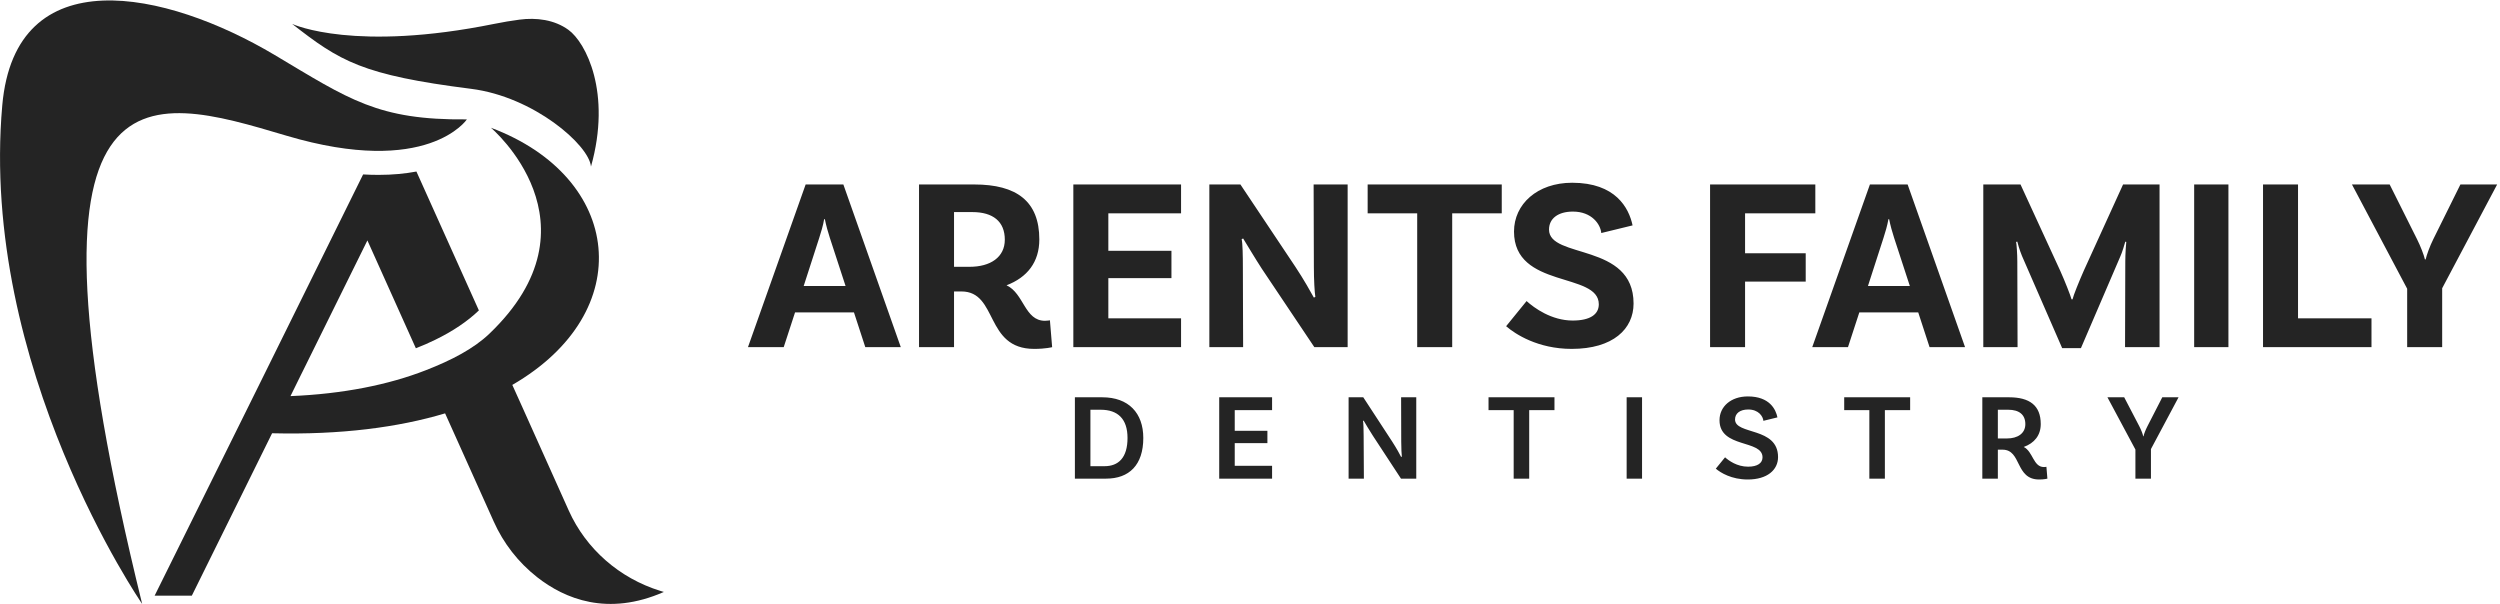 <svg width="1217" height="294" viewBox="0 0 1217 294" fill="none" xmlns="http://www.w3.org/2000/svg">
<path d="M421.228 169L415.708 152.08H387.028L381.508 169H364.108L392.188 89.8H410.548L438.508 169H421.228ZM391.228 139.24H411.628L403.948 115.72C403.108 113.2 402.148 109.72 401.548 106.72H401.188C400.708 109.72 399.628 113.2 398.788 115.84L391.228 139.24ZM511.102 155.92L512.182 169C512.182 169 509.062 169.84 503.422 169.84C479.302 169.84 485.902 141.88 468.022 141.88H464.422V169H447.382V89.8H474.262C494.902 89.8 505.942 97.96 505.942 116.56C505.942 127.6 500.062 135.04 489.982 138.88C498.502 142.84 498.742 156.16 508.702 156.16C510.022 156.16 511.102 155.92 511.102 155.92ZM464.422 129.88H471.982C482.182 129.88 489.142 125.2 489.142 116.68C489.142 107.8 483.382 103.24 473.302 103.24H464.422V129.88ZM574.94 103.84H539.54V122.08H570.26V135.4H539.54V154.96H574.94V169H522.5V89.8H574.94V103.84ZM656.031 89.8V169H639.831L614.271 130.84C611.151 126.04 607.071 119.2 605.151 116.08L604.431 116.44C604.911 118.24 605.031 124.36 605.031 130.72L605.151 169H588.711V89.8H603.831L630.591 129.88C634.671 136 638.271 142.48 639.591 144.88L640.311 144.52C639.951 142.36 639.591 136.36 639.591 129.76L639.471 89.8H656.031ZM689.891 169V103.84H665.771V89.8H731.051V103.84H706.931V169H689.891ZM779.499 113.44C779.139 109.24 774.939 103 765.699 103C758.499 103 754.059 106.36 754.059 111.76C754.059 126.16 795.219 118 795.219 147.76C795.219 160.12 785.259 169.84 765.099 169.84C748.659 169.84 737.619 162.64 733.179 158.8L743.139 146.56C746.859 149.92 755.259 156.04 765.579 156.04C774.099 156.04 778.299 153.04 778.299 148.12C778.299 132.28 737.019 140.68 737.019 112.72C737.019 99.4 748.299 88.96 765.339 88.96C786.459 88.96 792.939 101.2 794.739 109.72L779.499 113.44ZM883.701 103.84H849.501V123.28H879.021V137.08H849.501V169H832.461V89.8H883.701V103.84ZM939.314 169L933.794 152.08H905.114L899.594 169H882.194L910.274 89.8H928.634L956.594 169H939.314ZM909.314 139.24H929.714L922.034 115.72C921.194 113.2 920.234 109.72 919.634 106.72H919.274C918.794 109.72 917.714 113.2 916.874 115.84L909.314 139.24ZM1051.27 89.8V169H1034.47L1034.59 127.24C1034.59 123.64 1034.95 118.48 1035.07 117.76L1034.59 117.64C1034.35 118.6 1033.03 123.04 1032.07 125.08L1012.99 169.48H1003.87L984.308 124.6C983.108 121.72 982.148 118.24 982.028 117.64L981.428 117.76C981.668 118.48 982.028 123.76 982.028 127.24L982.148 169H965.468V89.8H983.588L1002.91 131.8C1005.19 136.84 1007.95 143.92 1008.43 145.72H1008.91C1009.27 143.92 1012.15 136.84 1014.43 131.68L1033.51 89.8H1051.27ZM1068.12 169V89.8H1084.8V169H1068.12ZM1118.68 154.96H1154.44V169H1101.64V89.8H1118.68V154.96ZM1215.61 89.8L1188.85 140.32V169H1171.81V140.56L1144.93 89.8H1163.29L1176.61 116.44C1178.29 119.8 1179.97 124.12 1180.45 126.28H1180.81C1181.29 124.12 1182.85 119.8 1184.53 116.44L1197.73 89.8H1215.61Z" fill="#242424"/>
<path d="M536.576 193.4C549.416 193.4 556.556 201.08 556.556 213.2C556.556 226.4 549.656 233 538.436 233H523.256V193.4H536.576ZM537.716 226.94C544.376 226.94 548.876 222.92 548.876 213.2C548.876 203.96 544.196 199.46 535.796 199.46H530.816V226.94H537.716ZM619.25 199.64H601.07V209.72H616.97V215.72H601.07V226.76H619.25V233H593.51V193.4H619.25V199.64ZM689.439 193.4V233H681.999L668.319 212.12C666.699 209.66 664.599 206.06 663.819 204.74L663.519 204.92C663.699 205.76 663.819 208.88 663.819 212.06L663.939 233H656.499V193.4H663.639L677.739 215C679.899 218.36 681.519 221.3 682.059 222.44L682.419 222.26C682.299 221.24 682.119 218.24 682.119 214.94L682.059 193.4H689.439ZM736.855 233V199.64H724.615V193.4H756.715V199.64H744.415V233H736.855ZM791.85 233V193.4H799.35V233H791.85ZM858.416 204.86C858.236 202.7 856.076 199.34 851.036 199.34C847.076 199.34 844.616 201.2 844.616 204.2C844.616 211.82 865.556 207.68 865.556 222.5C865.556 228.74 860.336 233.42 850.796 233.42C842.936 233.42 837.536 230.12 835.256 228.14L839.756 222.62C841.496 224.18 845.516 227.18 850.976 227.18C855.536 227.18 857.996 225.44 857.996 222.62C857.996 213.86 837.056 218.36 837.056 204.56C837.056 197.96 842.576 192.98 850.856 192.98C861.476 192.98 864.476 199.34 865.256 203.18L858.416 204.86ZM909.999 233V199.64H897.759V193.4H929.859V199.64H917.559V233H909.999ZM996.195 227.24L996.675 233C996.675 233 995.115 233.42 992.655 233.42C980.895 233.42 984.195 218.9 974.835 218.9H972.555V233H964.995V193.4H978.015C987.975 193.4 993.435 197.36 993.435 206.42C993.435 211.94 990.315 215.72 985.155 217.58C989.715 219.86 989.775 227.36 994.995 227.36C995.655 227.36 996.195 227.24 996.195 227.24ZM972.555 213.44H976.995C982.215 213.44 985.935 210.98 985.935 206.48C985.935 201.86 982.935 199.46 977.595 199.46H972.555V213.44ZM1060.52 193.4L1047.08 218.6V233H1039.52V218.84L1025.9 193.4H1034.06L1041.38 207.44C1042.34 209.3 1043.12 211.34 1043.3 212.36H1043.48C1043.66 211.34 1044.44 209.3 1045.4 207.44L1052.6 193.4H1060.52Z" fill="#242424"/>
<g clip-path="url(#clip0_3068_27)">
<path d="M69.207 294C69.207 294 -10.159 178.858 1.107 51.255C7.469 -20.541 80.825 -4.697 133.711 26.771C169.974 48.383 183.956 58.556 227.286 58.118C227.286 58.118 208.274 86.472 139.52 66.077C70.791 45.682 2.892 24.265 69.207 294Z" fill="#242424"/>
<path d="M287.691 81.093C297.8 45.147 285.226 20.663 276.676 14.505C269.886 9.589 261.135 8.469 252.861 9.565C248.904 10.084 244.839 10.765 240.664 11.609C173.143 25.287 143.418 12.193 142.211 11.633C165.473 29.814 176.261 36.531 229.373 43.248C259.752 47.093 286.71 70.506 287.691 81.093Z" fill="#242424"/>
<path d="M321.464 287.648C301.497 281.466 285.276 267.204 276.902 248.61L254.269 198.182L249.391 187.376C310.801 151.843 303.232 86.302 238.979 62.183C238.979 62.183 294.304 108.863 238.2 162.479C230.53 169.804 219.691 175.402 207.243 180.245C189.237 187.279 167.007 191.781 141.406 192.828L146.511 182.46L147.341 180.805L178.851 117.04L202.44 169.537C205.692 168.271 208.81 166.908 211.795 165.448C220.42 161.262 227.587 156.419 233.12 151.113L202.716 83.503C197.31 84.525 191.174 85.133 184.233 85.133C181.785 85.133 179.295 85.06 176.764 84.914L170.301 97.984L129.436 180.683L119.301 201.151L75.268 289.984H93.374L126.745 222.471L132.454 210.911C166.026 211.738 194.015 208.015 216.673 201.224L221.527 212.006L240.363 253.916C245.065 264.43 252.257 273.727 261.461 280.955C274.966 291.542 295.838 300.182 323.174 288.159C323.174 288.159 322.545 287.988 321.464 287.648Z" fill="#242424"/>
</g>
<defs>
<clipPath id="clip0_3068_27">
<rect width="323.4" height="294" fill="white"/>
</clipPath>
</defs>
</svg>
